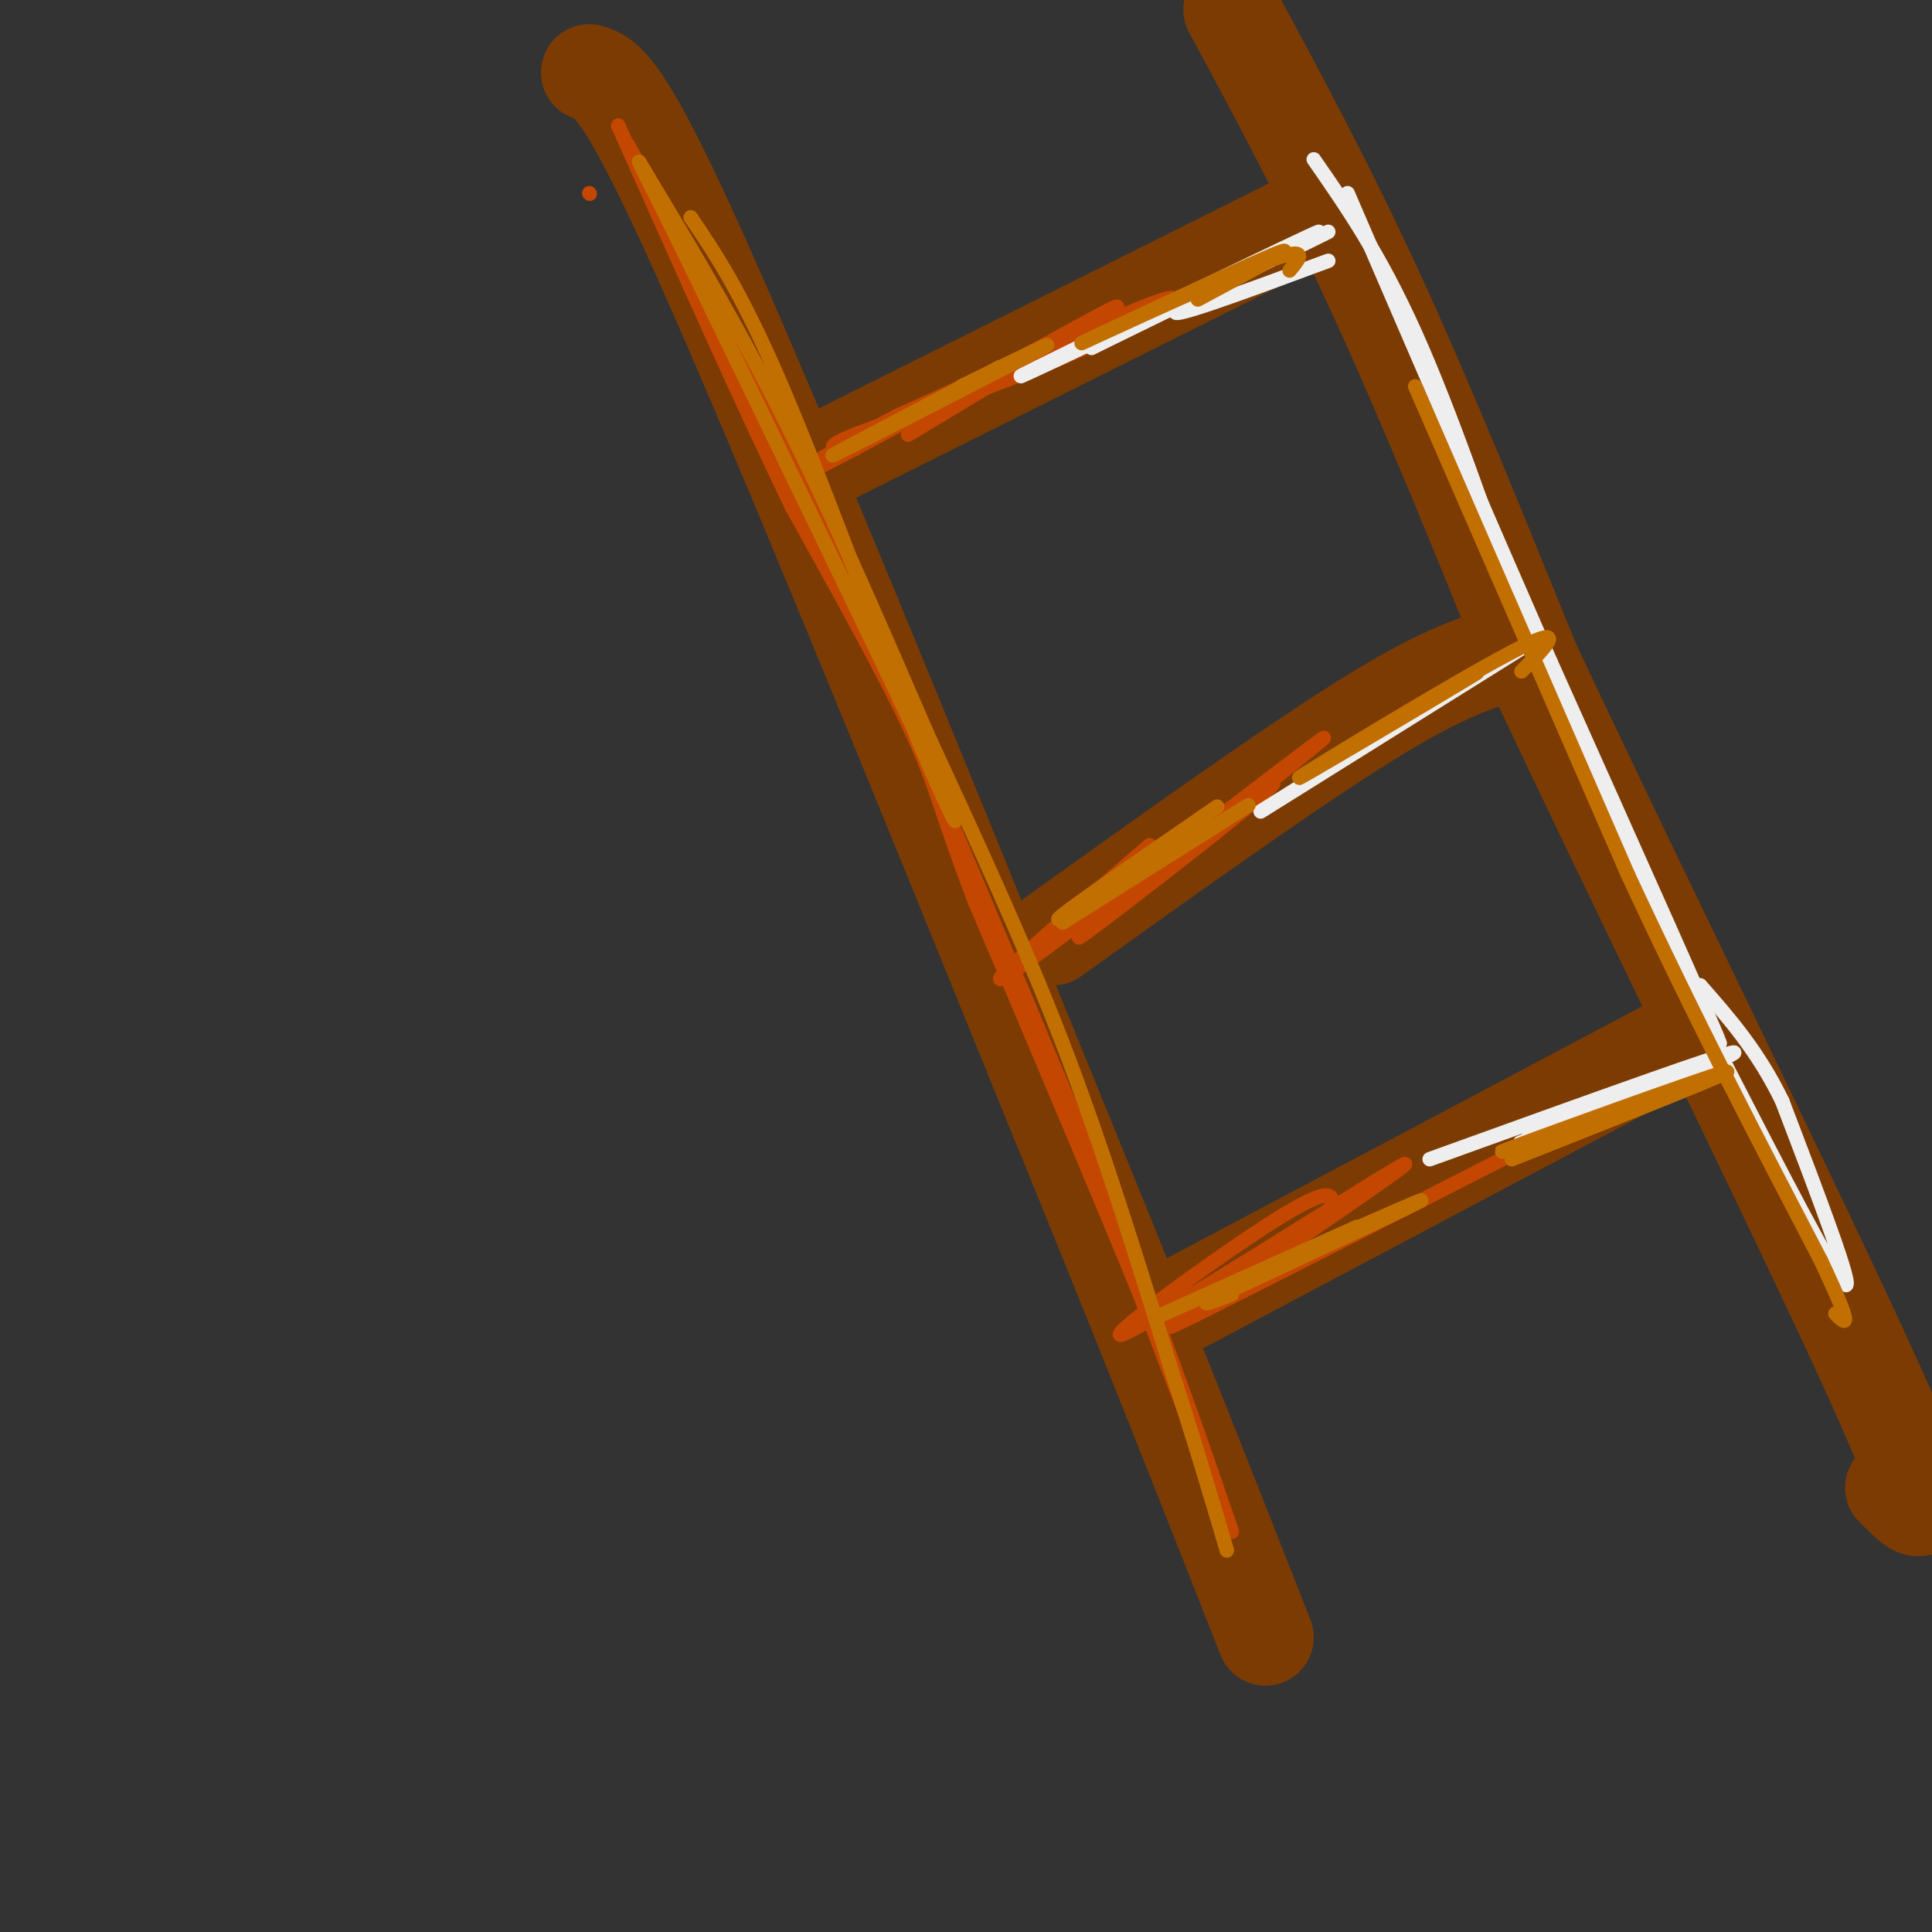 <svg viewBox='0 0 400 400' version='1.1' xmlns='http://www.w3.org/2000/svg' xmlns:xlink='http://www.w3.org/1999/xlink'><rect x="0" y="0" width="400" height="400" fill="#333333" stroke="none"/><g fill='none' stroke='rgb(124,59,2)' stroke-width='20' stroke-linecap='round' stroke-linejoin='round'><path d='M122,15c3.500,1.167 7.000,2.333 23,38c16.000,35.667 44.500,105.833 73,176'/><path d='M218,229c19.500,47.667 31.750,78.833 44,110'/><path d='M255,2c9.833,18.250 19.667,36.500 30,59c10.333,22.500 21.167,49.250 32,76'/><path d='M317,137c20.578,43.956 56.022,115.844 71,149c14.978,33.156 9.489,27.578 4,22'/><path d='M171,95c0.000,0.000 100.000,-50.000 100,-50'/><path d='M218,194c24.583,-17.583 49.167,-35.167 65,-45c15.833,-9.833 22.917,-11.917 30,-14'/><path d='M245,270c0.000,0.000 100.000,-53.000 100,-53'/></g>
<g fill='none' stroke='rgb(195,71,1)' stroke-width='3' stroke-linecap='round' stroke-linejoin='round'><path d='M122,40c0.000,0.000 0.100,0.100 0.1,0.1'/><path d='M130,30c0.000,0.000 27.000,49.000 27,49'/><path d='M157,79c10.500,21.833 23.250,51.917 36,82'/><path d='M193,161c12.500,29.167 25.750,61.083 39,93'/><path d='M232,254c10.333,26.000 16.667,44.500 23,63'/><path d='M255,317c0.667,2.333 -9.167,-23.333 -19,-49'/><path d='M236,268c-8.833,-21.667 -21.417,-51.333 -34,-81'/><path d='M202,187c-7.067,-18.289 -7.733,-23.511 -13,-35c-5.267,-11.489 -15.133,-29.244 -25,-47'/><path d='M164,105c-10.167,-21.000 -23.083,-50.000 -36,-79'/><path d='M177,93c-3.911,0.042 -7.821,0.083 0,-3c7.821,-3.083 27.375,-9.292 43,-16c15.625,-6.708 27.321,-13.917 21,-12c-6.321,1.917 -30.661,12.958 -55,24'/><path d='M186,86c-15.917,8.190 -28.208,16.667 -15,10c13.208,-6.667 51.917,-28.476 59,-32c7.083,-3.524 -17.458,11.238 -42,26'/><path d='M238,175c-19.200,16.578 -38.400,33.156 -28,26c10.400,-7.156 50.400,-38.044 61,-46c10.600,-7.956 -8.200,7.022 -27,22'/><path d='M244,177c-11.131,9.060 -25.458,20.708 -19,16c6.458,-4.708 33.702,-25.774 38,-30c4.298,-4.226 -14.351,8.387 -33,21'/><path d='M275,252c1.280,-3.881 2.560,-7.762 -10,0c-12.560,7.762 -38.958,27.167 -32,24c6.958,-3.167 47.274,-28.905 56,-34c8.726,-5.095 -14.137,10.452 -37,26'/><path d='M252,268c-9.444,6.356 -14.556,9.244 -4,4c10.556,-5.244 36.778,-18.622 63,-32'/></g>
<g fill='none' stroke='rgb(238,238,238)' stroke-width='3' stroke-linecap='round' stroke-linejoin='round'><path d='M272,33c6.833,9.833 13.667,19.667 21,36c7.333,16.333 15.167,39.167 23,62'/><path d='M316,131c10.500,24.500 25.250,54.750 40,85'/><path d='M356,216c0.833,1.000 -17.083,-39.000 -35,-79'/><path d='M321,137c-12.833,-29.333 -27.417,-63.167 -42,-97'/><path d='M357,220c11.500,22.333 23.000,44.667 25,46c2.000,1.333 -5.500,-18.333 -13,-38'/><path d='M369,228c-5.000,-10.333 -11.000,-17.167 -17,-24'/><path d='M353,221c-21.800,8.822 -43.600,17.644 -37,15c6.600,-2.644 41.600,-16.756 43,-18c1.400,-1.244 -30.800,10.378 -63,22'/><path d='M317,133c0.000,0.000 -56.000,35.000 -56,35'/><path d='M275,54c-17.622,6.533 -35.244,13.067 -31,10c4.244,-3.067 30.356,-15.733 31,-16c0.644,-0.267 -24.178,11.867 -49,24'/><path d='M226,72c6.833,-3.536 48.417,-24.375 47,-24c-1.417,0.375 -45.833,21.964 -58,28c-12.167,6.036 7.917,-3.482 28,-13'/></g>
<g fill='none' stroke='rgb(194,111,1)' stroke-width='3' stroke-linecap='round' stroke-linejoin='round'><path d='M143,45c5.083,7.500 10.167,15.000 18,33c7.833,18.000 18.417,46.500 29,75'/><path d='M190,153c7.444,17.711 11.556,24.489 3,6c-8.556,-18.489 -29.778,-62.244 -51,-106'/><path d='M142,53c-10.655,-21.726 -11.792,-23.042 -7,-15c4.792,8.042 15.512,25.440 26,46c10.488,20.560 20.744,44.280 31,68'/><path d='M192,152c10.067,21.867 19.733,42.533 28,64c8.267,21.467 15.133,43.733 22,66'/><path d='M242,282c5.667,17.500 8.833,28.250 12,39'/><path d='M281,254c-23.556,10.578 -47.111,21.156 -40,18c7.111,-3.156 44.889,-20.044 52,-23c7.111,-2.956 -16.444,8.022 -40,19'/><path d='M253,268c-6.333,3.167 -2.167,1.583 2,0'/><path d='M252,167c-18.578,12.800 -37.156,25.600 -32,23c5.156,-2.600 34.044,-20.600 38,-23c3.956,-2.400 -17.022,10.800 -38,24'/><path d='M207,76c-19.244,10.089 -38.489,20.178 -34,18c4.489,-2.178 32.711,-16.622 41,-21c8.289,-4.378 -3.356,1.311 -15,7'/><path d='M293,80c0.000,0.000 44.000,101.000 44,101'/><path d='M337,181c14.000,30.167 27.000,55.083 40,80'/><path d='M377,261c7.167,15.167 5.083,13.083 3,11'/><path d='M347,226c-20.756,7.244 -41.511,14.489 -35,12c6.511,-2.489 40.289,-14.711 45,-16c4.711,-1.289 -19.644,8.356 -44,18'/><path d='M315,139c5.226,-5.274 10.452,-10.548 -2,-4c-12.452,6.548 -42.583,24.917 -44,26c-1.417,1.083 25.881,-15.119 34,-20c8.119,-4.881 -2.940,1.560 -14,8'/><path d='M267,56c2.363,-2.821 4.726,-5.643 -7,-1c-11.726,4.643 -37.542,16.750 -36,16c1.542,-0.750 30.440,-14.357 39,-18c8.560,-3.643 -3.220,2.679 -15,9'/></g>
</svg>